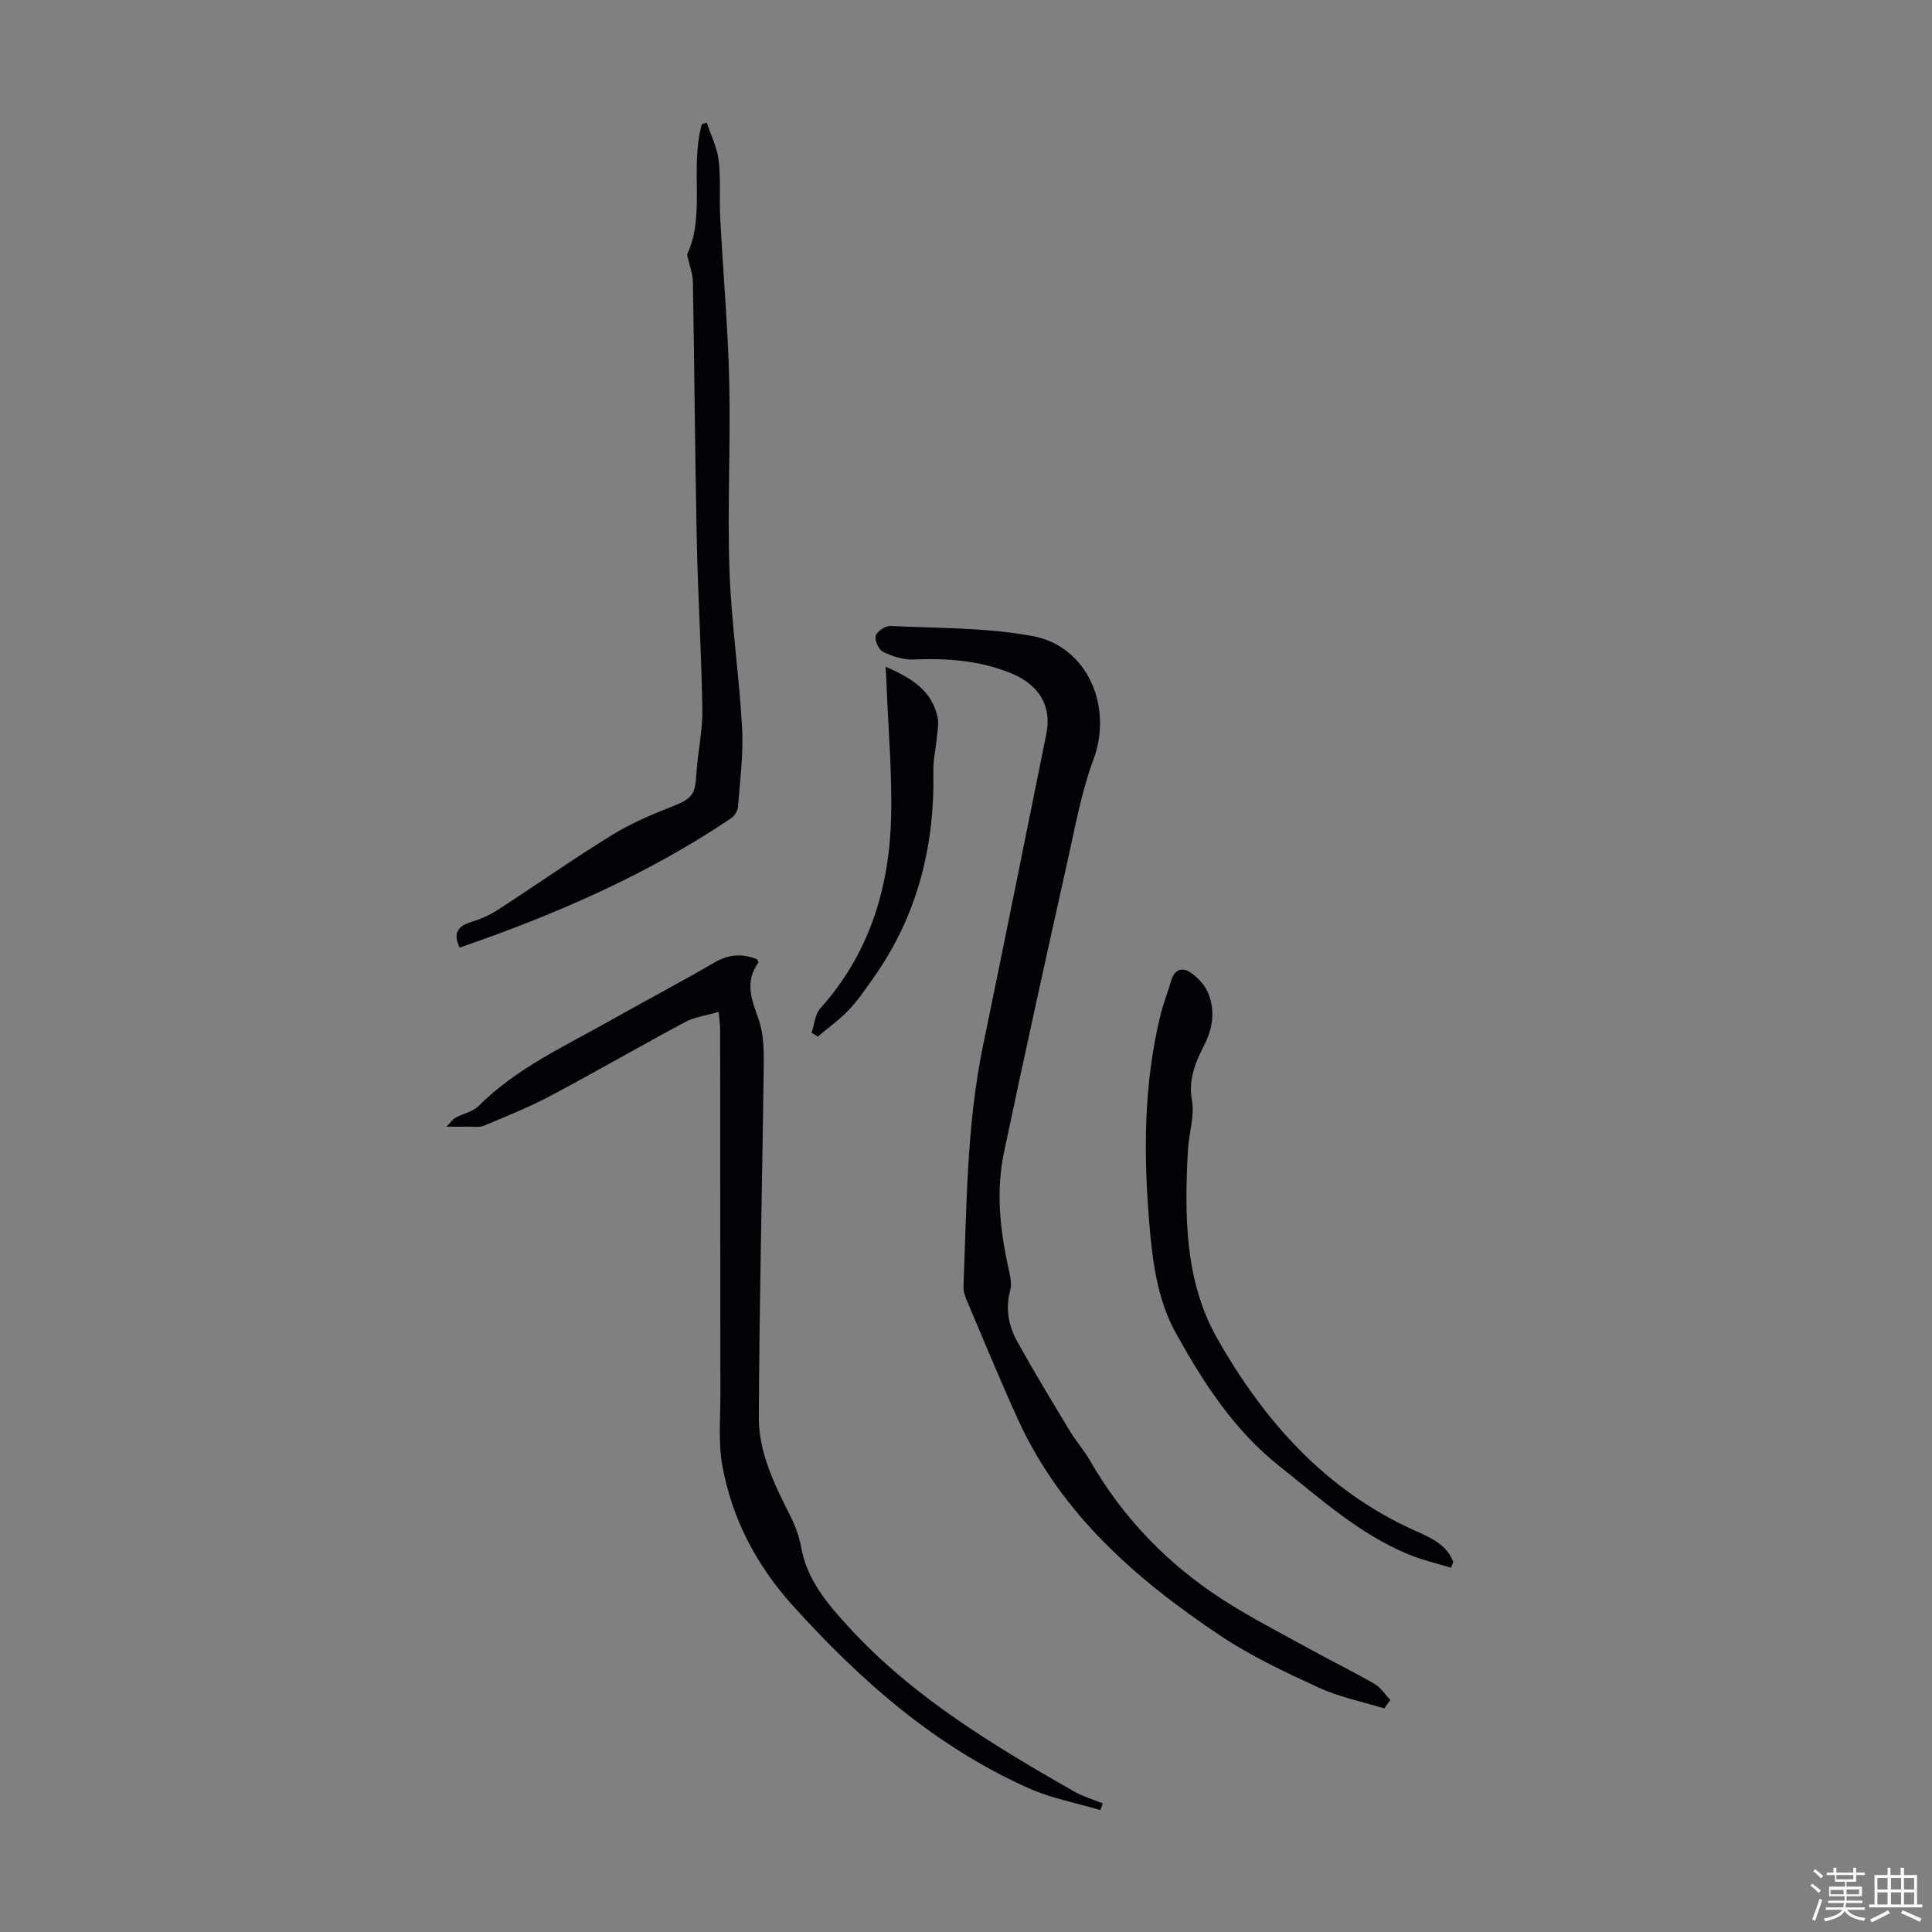<svg enable-background="new 0 0 400 400" viewBox="0 0 400 400" xmlns="http://www.w3.org/2000/svg"><rect x="0" y="0" width="400" height="400" fill="#808080" stroke="none"/><path d="m374.8 390.4.4-.4c.7.5 1.3 1 1.8 1.4l-.5.5c-.5-.6-1.1-1.1-1.7-1.5zm1 7.3-.6-.3c.5-1.4 1.1-2.8 1.5-4.3.2.1.4.2.6.3-.5 1.3-1 2.8-1.5 4.3zm-.4-10.3.4-.4c.4.3 1 .8 1.7 1.4l-.5.5c-.4-.5-1-1-1.6-1.5zm2.5.3h1.7v-1h.6v1h3.5v-1h.6v1h1.8v.5h-1.8v1.4h-2v1h3.2v2h-3.2v.9h3.3v.5h-3.4c0 .3-.1.6-.1.9h4v.5h-3.7c.7.9 1.9 1.5 3.8 1.7-.1.2-.2.4-.3.6-2.1-.4-3.5-1.1-4-2.1-.4 1-1.8 1.7-4 2.2-.1-.2-.2-.4-.3-.6 2.1-.4 3.4-1 3.8-1.8h-3.4v-.5h3.6c.1-.3.1-.6.2-.9h-3.3v-.5h3.4c0-.3 0-.6 0-.9h-3.2v-2h3.3v-1h-2.1v-1.4h-1.7v-.5zm1.1 3.5v1h2.7c0-.3 0-.4 0-.4 0-.1 0-.2 0-.2 0-.1 0-.2 0-.3h-2.7zm1.2-3v.9h3.5v-.9zm4.7 3h-2.6v.6.4h2.6z" fill="#fbfcfa"/><path d="m393.6 386.7h.6v1.5h2.7v6.1h1.1v.6h-11v-.6h1.1v-6.1h2.7v-1.5h.6v1.5h2.1v-1.5zm-2.7 8.8.4.6c-1.2.6-2.5 1.3-3.8 1.9-.1-.2-.2-.4-.3-.6 1.2-.6 2.5-1.2 3.7-1.9zm-2.2-6.7v2.4h2.1v-2.4zm0 3v2.5h2.1v-2.5zm2.8-3v2.4h2.1v-2.4zm0 3v2.5h2.1v-2.5zm6 6.1c-1.4-.7-2.7-1.3-3.9-1.8l.3-.6c1.5.6 2.7 1.2 3.9 1.7zm-1.2-9.1h-2.1v2.4h2.1zm-2.1 3v2.5h2.1v-2.5z" fill="#fbfcfa"/><g fill="#010106"><path d="m286.6 353.71c-4.52-1.39-9.25-2.33-13.51-4.28-7-3.21-14.06-6.53-20.44-10.79-17.38-11.61-32.93-25.15-41.87-44.72-3.66-8.02-7.01-16.19-10.46-24.31-.43-1.01-.89-2.14-.84-3.2.67-16.65.63-33.35 4.02-49.79 4.44-21.57 8.8-43.16 13.15-64.76 1.14-5.66-1.52-10.15-7.43-12.52-6.46-2.6-13.2-3.1-20.1-2.8-2.09.09-4.37-.65-6.28-1.58-.9-.44-1.8-2.39-1.53-3.33.25-.92 2.01-2.08 3.06-2.03 9.81.48 19.77.31 29.37 2.08 11.45 2.11 16.72 14.65 12.64 25.6-2.44 6.54-3.7 13.54-5.23 20.4-4.52 20.29-9.01 40.58-13.29 60.92-1.68 7.99-.83 16.02.93 23.96.33 1.49.74 3.18.36 4.58-1.04 3.85-.32 7.41 1.5 10.69 3.47 6.24 7.17 12.35 10.86 18.47 1.27 2.1 2.94 3.97 4.16 6.1 6.82 11.86 16.08 21.44 27.52 28.81 5.91 3.8 12.2 7.01 18.36 10.41 4.31 2.38 8.74 4.53 12.99 6.99 1.32.76 2.23 2.23 3.32 3.37-.44.56-.85 1.14-1.26 1.73z"/><path d="m148.8 209.49c-2.66.78-5.02 1.08-6.97 2.12-9.36 5.01-18.55 10.34-27.93 15.31-4.42 2.35-9.11 4.21-13.73 6.15-.93.39-2.12.17-3.19.19-1.29.03-2.57.01-4.53.01.69-.71 1.18-1.47 1.88-1.87 1.54-.87 3.54-1.2 4.72-2.38 7.9-7.91 17.96-12.44 27.47-17.82 7.1-4.01 14.33-7.81 21.38-11.91 2.99-1.74 5.83-1.92 8.87-.66.1.27.31.57.24.67-2.92 4.01-1.36 7.73.09 11.86 1.13 3.24 1.05 7 1.01 10.53-.3 23.93-.91 47.87-1 71.8-.03 7.24 3.23 13.83 6.46 20.26 1.03 2.05 1.89 4.29 2.29 6.54 1.22 6.87 5.55 11.88 9.98 16.7 13.2 14.36 29.7 24.29 46.43 33.86 1.88 1.08 4.02 1.7 6.04 2.53-.16.46-.33.92-.49 1.38-4.93-1.47-10.09-2.42-14.75-4.49-19.38-8.62-34.94-22.33-48.98-37.9-7.48-8.3-12.59-18-14.55-29.01-.85-4.77-.38-9.79-.39-14.7-.04-25.17-.03-50.35-.05-75.52 0-.87-.14-1.74-.3-3.65z"/><path d="m142.25 52.71c3.86-8.22.53-17.98 3.06-26.99.34-.11.67-.22 1.01-.33.86 2.59 2.16 5.14 2.47 7.8.47 3.98.12 8.04.33 12.06.59 11.27 1.6 22.52 1.86 33.79.3 12.97-.4 25.96.04 38.92.38 10.93 2.02 21.81 2.62 32.74.3 5.42-.43 10.91-.85 16.36-.06.85-.76 1.91-1.49 2.4-17.36 11.67-36.36 19.92-56.14 26.73-1.4-2.97-.41-4.45 2.43-5.31 1.89-.58 3.77-1.4 5.42-2.47 7.88-5.11 15.58-10.52 23.57-15.45 3.93-2.43 8.27-4.29 12.59-5.99 4.06-1.59 4.76-2.37 5.01-6.71.26-4.46 1.3-8.9 1.23-13.34-.17-11.73-.91-23.44-1.15-35.17-.37-17.79-.49-35.58-.8-53.37-.03-1.74-.72-3.45-1.21-5.67z"/><path d="m300.42 324.58c-2.92-.9-5.92-1.58-8.73-2.73-10.19-4.19-18.21-11.48-26.72-18.23-9.52-7.54-15.77-17.29-21.47-27.52-3.91-7.02-4.91-15.04-5.56-22.98-1.19-14.44-1.15-28.84 2.34-43.02.59-2.38 1.51-4.68 2.19-7.03.74-2.56 2.47-2.89 4.28-1.54 1.43 1.06 2.83 2.59 3.46 4.22 1.34 3.47.92 7.05-.78 10.4-1.87 3.68-3.44 7.2-2.65 11.72.58 3.29-.66 6.86-.84 10.31-.71 13.41-.69 27.02 6.07 38.93 9.68 17.06 22.43 31.48 40.91 39.78 3.19 1.43 6.6 2.84 7.97 6.52-.16.38-.31.78-.47 1.17z"/><path d="m183.36 138.05c5.39 2.31 9.56 4.93 10.76 10.44.29 1.34-.03 2.82-.16 4.23-.21 2.28-.76 4.56-.72 6.84.32 15.59-3.29 30.03-12.39 42.88-1.61 2.28-3.19 4.63-5.1 6.64-1.94 2.04-4.27 3.7-6.42 5.53-.43-.26-.87-.52-1.3-.78.58-1.71.7-3.82 1.8-5.05 10.06-11.23 14.26-24.68 14.66-39.35.25-9.14-.58-18.31-.93-27.47-.04-1.1-.11-2.2-.2-3.91z"/></g></svg>